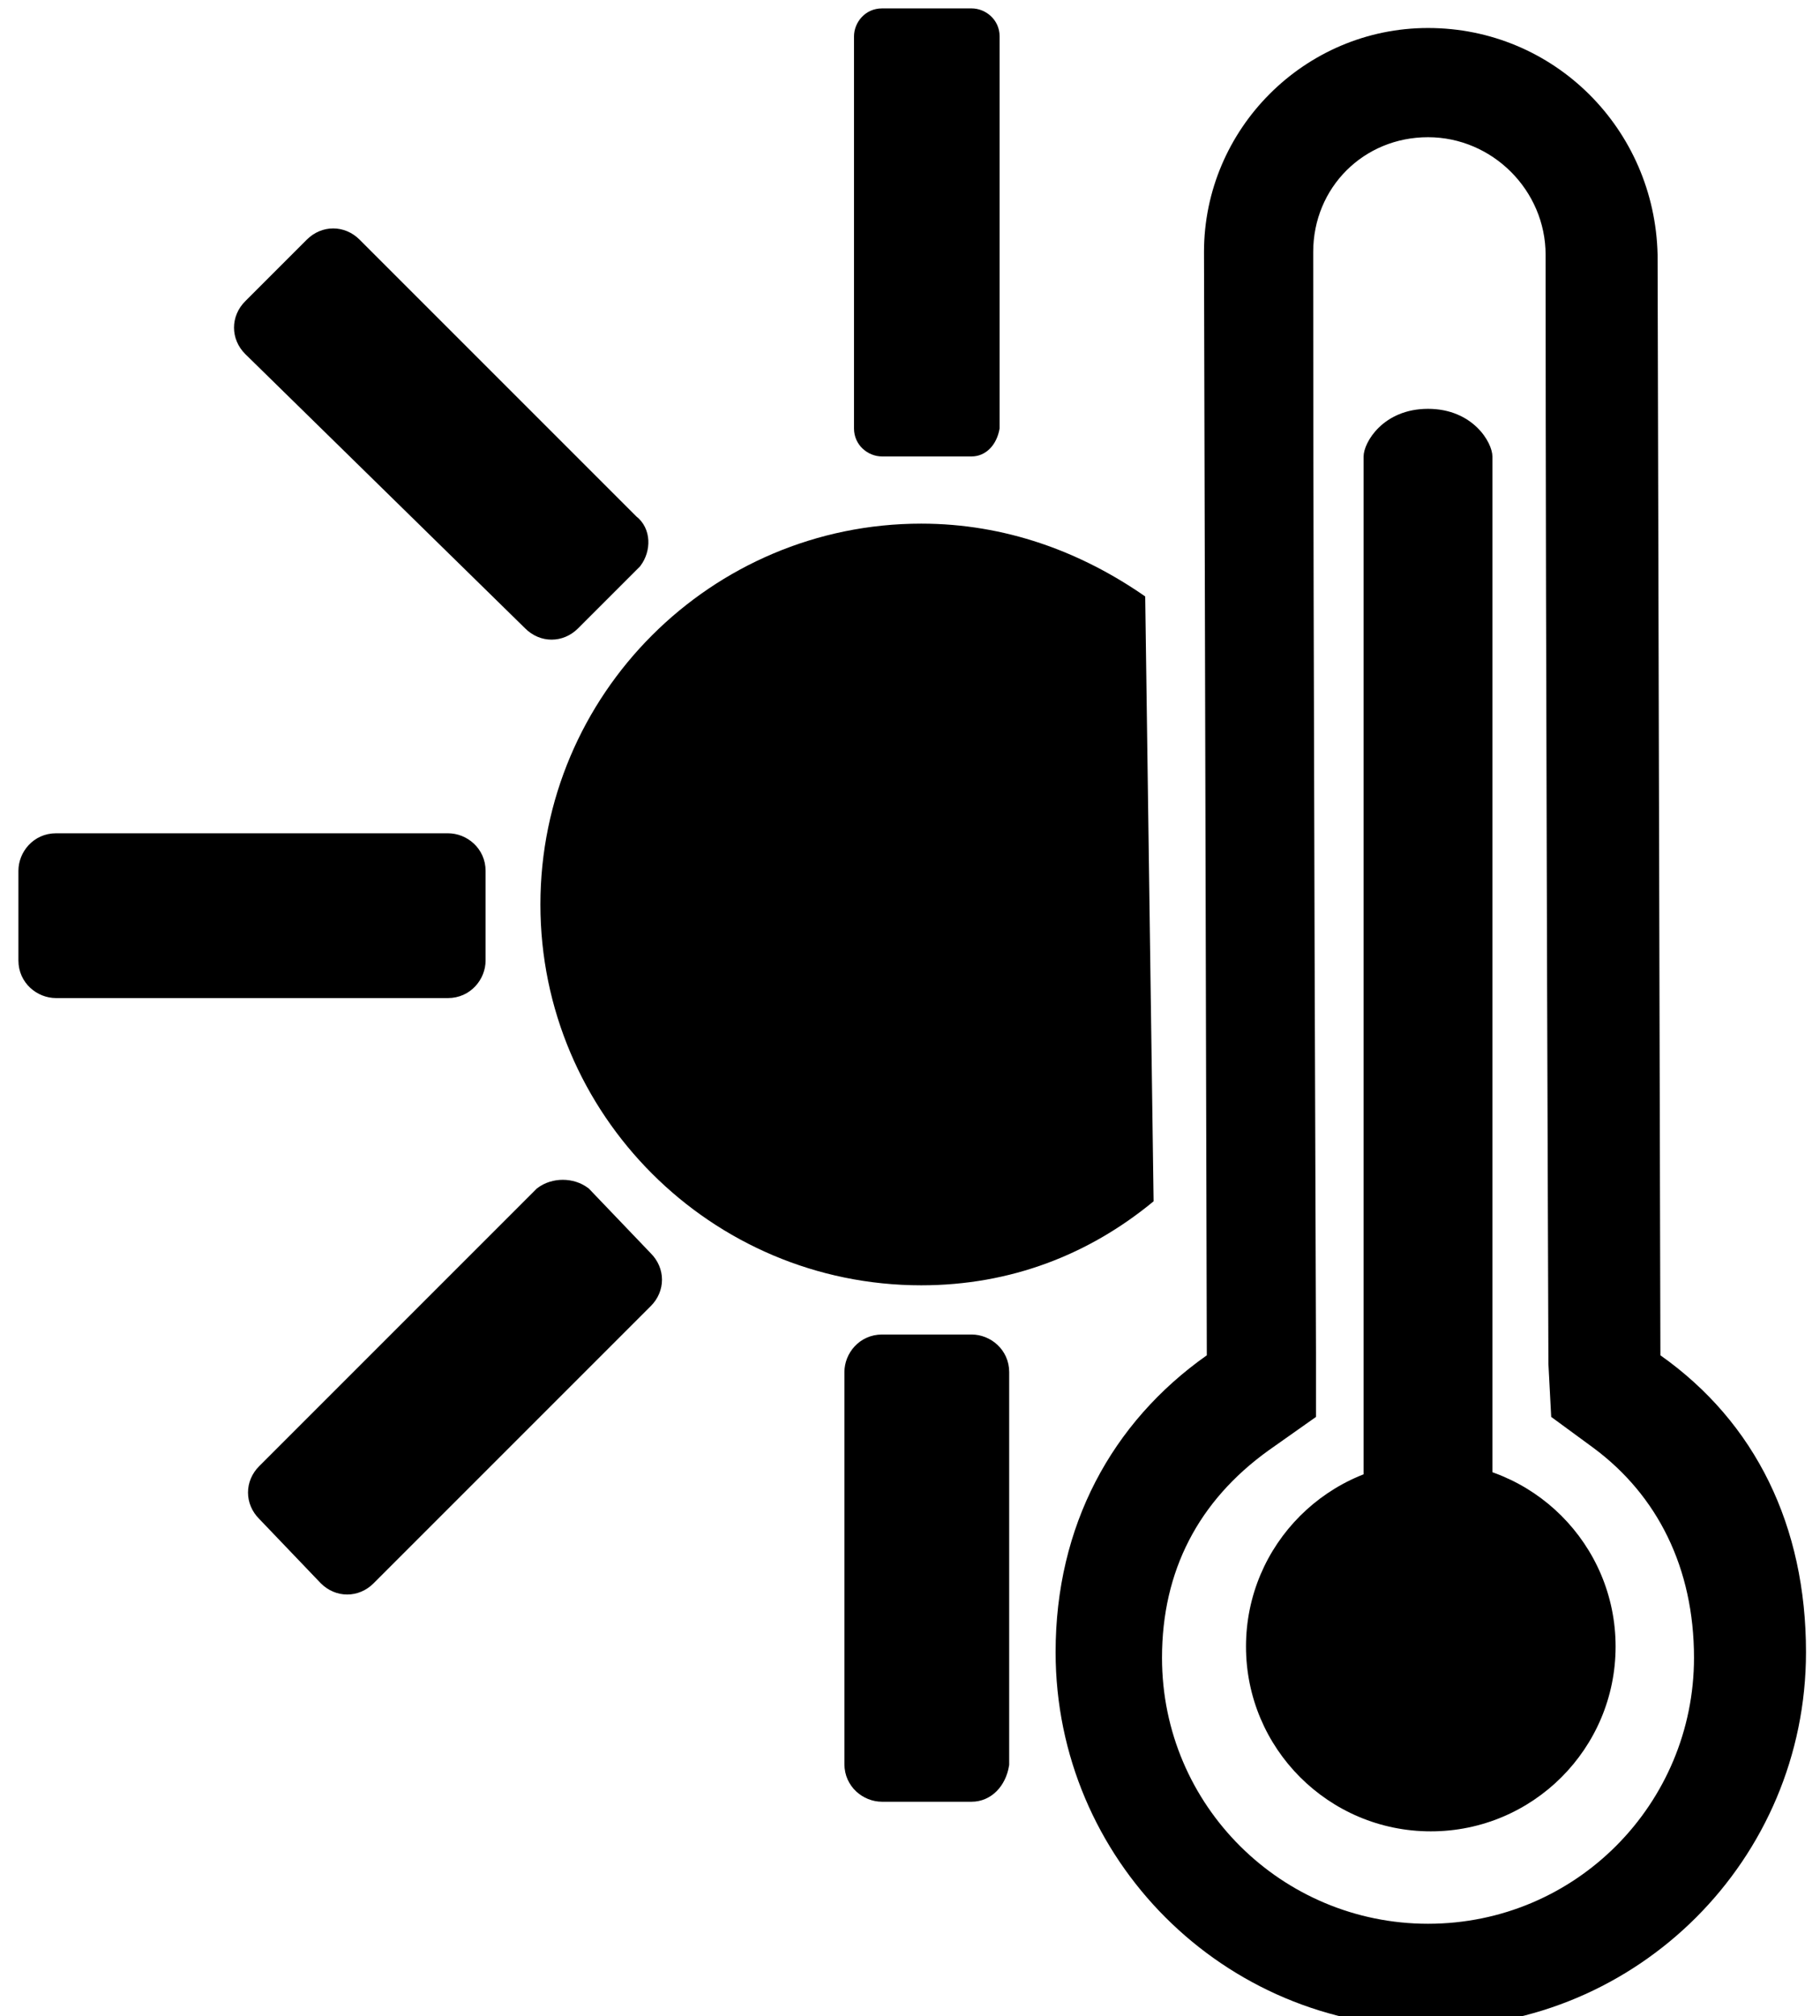<?xml version="1.0" encoding="utf-8"?>
<!-- Generator: Adobe Illustrator 23.1.0, SVG Export Plug-In . SVG Version: 6.00 Build 0)  -->
<svg version="1.1" id="Layer_1" xmlns="http://www.w3.org/2000/svg" xmlns:xlink="http://www.w3.org/1999/xlink" x="0px" y="0px"
	 width="65px" height="72px" viewBox="0 0 65 72" enable-background="new 0 0 65 72" xml:space="preserve">
<path d="M41.2,42.9c-2.3,1.9-5.1,3-8.3,3c-7.5,0-13.6-6.1-13.6-13.6s6.1-13.6,13.6-13.6c3,0,5.7,1,8,2.6L41.2,42.9z"/>
<g>
	<path d="M51,4.9c2.3,0,4.2,1.9,4.2,4.2c0,14.5,0.1,38.9,0.1,39.6l0.1,1.9l1.5,1.1c2.3,1.7,3.6,4.3,3.6,7.5c0,5.2-4.2,9.5-9.5,9.5
		c-5.2,0-9.5-4.2-9.5-9.5c0-3.1,1.3-5.6,3.8-7.4l1.7-1.2L47,48.3C47,47,46.9,24.1,46.9,9C46.9,6.7,48.7,4.9,51,4.9 M51,1
		C46.6,1,43,4.6,43,9c0,0,0.1,38.6,0.1,39.4c-3.4,2.4-5.4,6.1-5.4,10.6c0,7.4,6,13.4,13.4,13.4c7.4,0,13.4-6,13.4-13.4
		c0-4.5-1.8-8.2-5.2-10.6c0-0.7-0.1-39.3-0.1-39.3C59.1,4.6,55.5,1,51,1L51,1z"/>
</g>
<circle cx="51.1" cy="58.8" r="6.6"/>
<path d="M52.5,60.3h-2.9c-0.5,0-0.9-0.4-0.9-0.9V16.3c0-0.5,0.7-1.7,2.3-1.7c1.6,0,2.3,1.2,2.3,1.7v43.1
	C53.4,59.9,53,60.3,52.5,60.3z"/>
<path d="M34.7,16.3h-3.2c-0.5,0-1-0.4-1-1v-14c0-0.5,0.4-1,1-1h3.2c0.5,0,1,0.4,1,1v14C35.6,15.9,35.2,16.3,34.7,16.3z"/>
<path stroke="#000000" stroke-width="0.685" stroke-miterlimit="10" d="M34.7,64h-3.2c-0.5,0-1-0.4-1-1v-14c0-0.5,0.4-1,1-1h3.2
	c0.5,0,1,0.4,1,1v14C35.6,63.6,35.2,64,34.7,64z"/>
<path stroke="#000000" stroke-width="0.685" stroke-miterlimit="10" d="M22.6,20l-2.2,2.2c-0.4,0.4-1,0.4-1.4,0L9,12.4
	c-0.4-0.4-0.4-1,0-1.4l2.2-2.2c0.4-0.4,1-0.4,1.4,0l9.9,9.9C22.9,19,22.9,19.6,22.6,20z"/>
<path stroke="#000000" stroke-width="0.685" stroke-miterlimit="10" d="M17,31.1v3.2c0,0.5-0.4,1-1,1H2c-0.5,0-1-0.4-1-1v-3.2
	c0-0.5,0.4-1,1-1h14C16.5,30.1,17,30.5,17,31.1z"/>
<path stroke="#000000" stroke-width="0.685" stroke-miterlimit="10" d="M20.8,42.7L23,45c0.4,0.4,0.4,1,0,1.4l-9.9,9.9
	c-0.4,0.4-1,0.4-1.4,0L9.5,54c-0.4-0.4-0.4-1,0-1.4l9.9-9.9C19.8,42.4,20.4,42.4,20.8,42.7z"/>
<g>
</g>
<g>
</g>
<g>
</g>
<g>
</g>
<g>
</g>
</svg>
